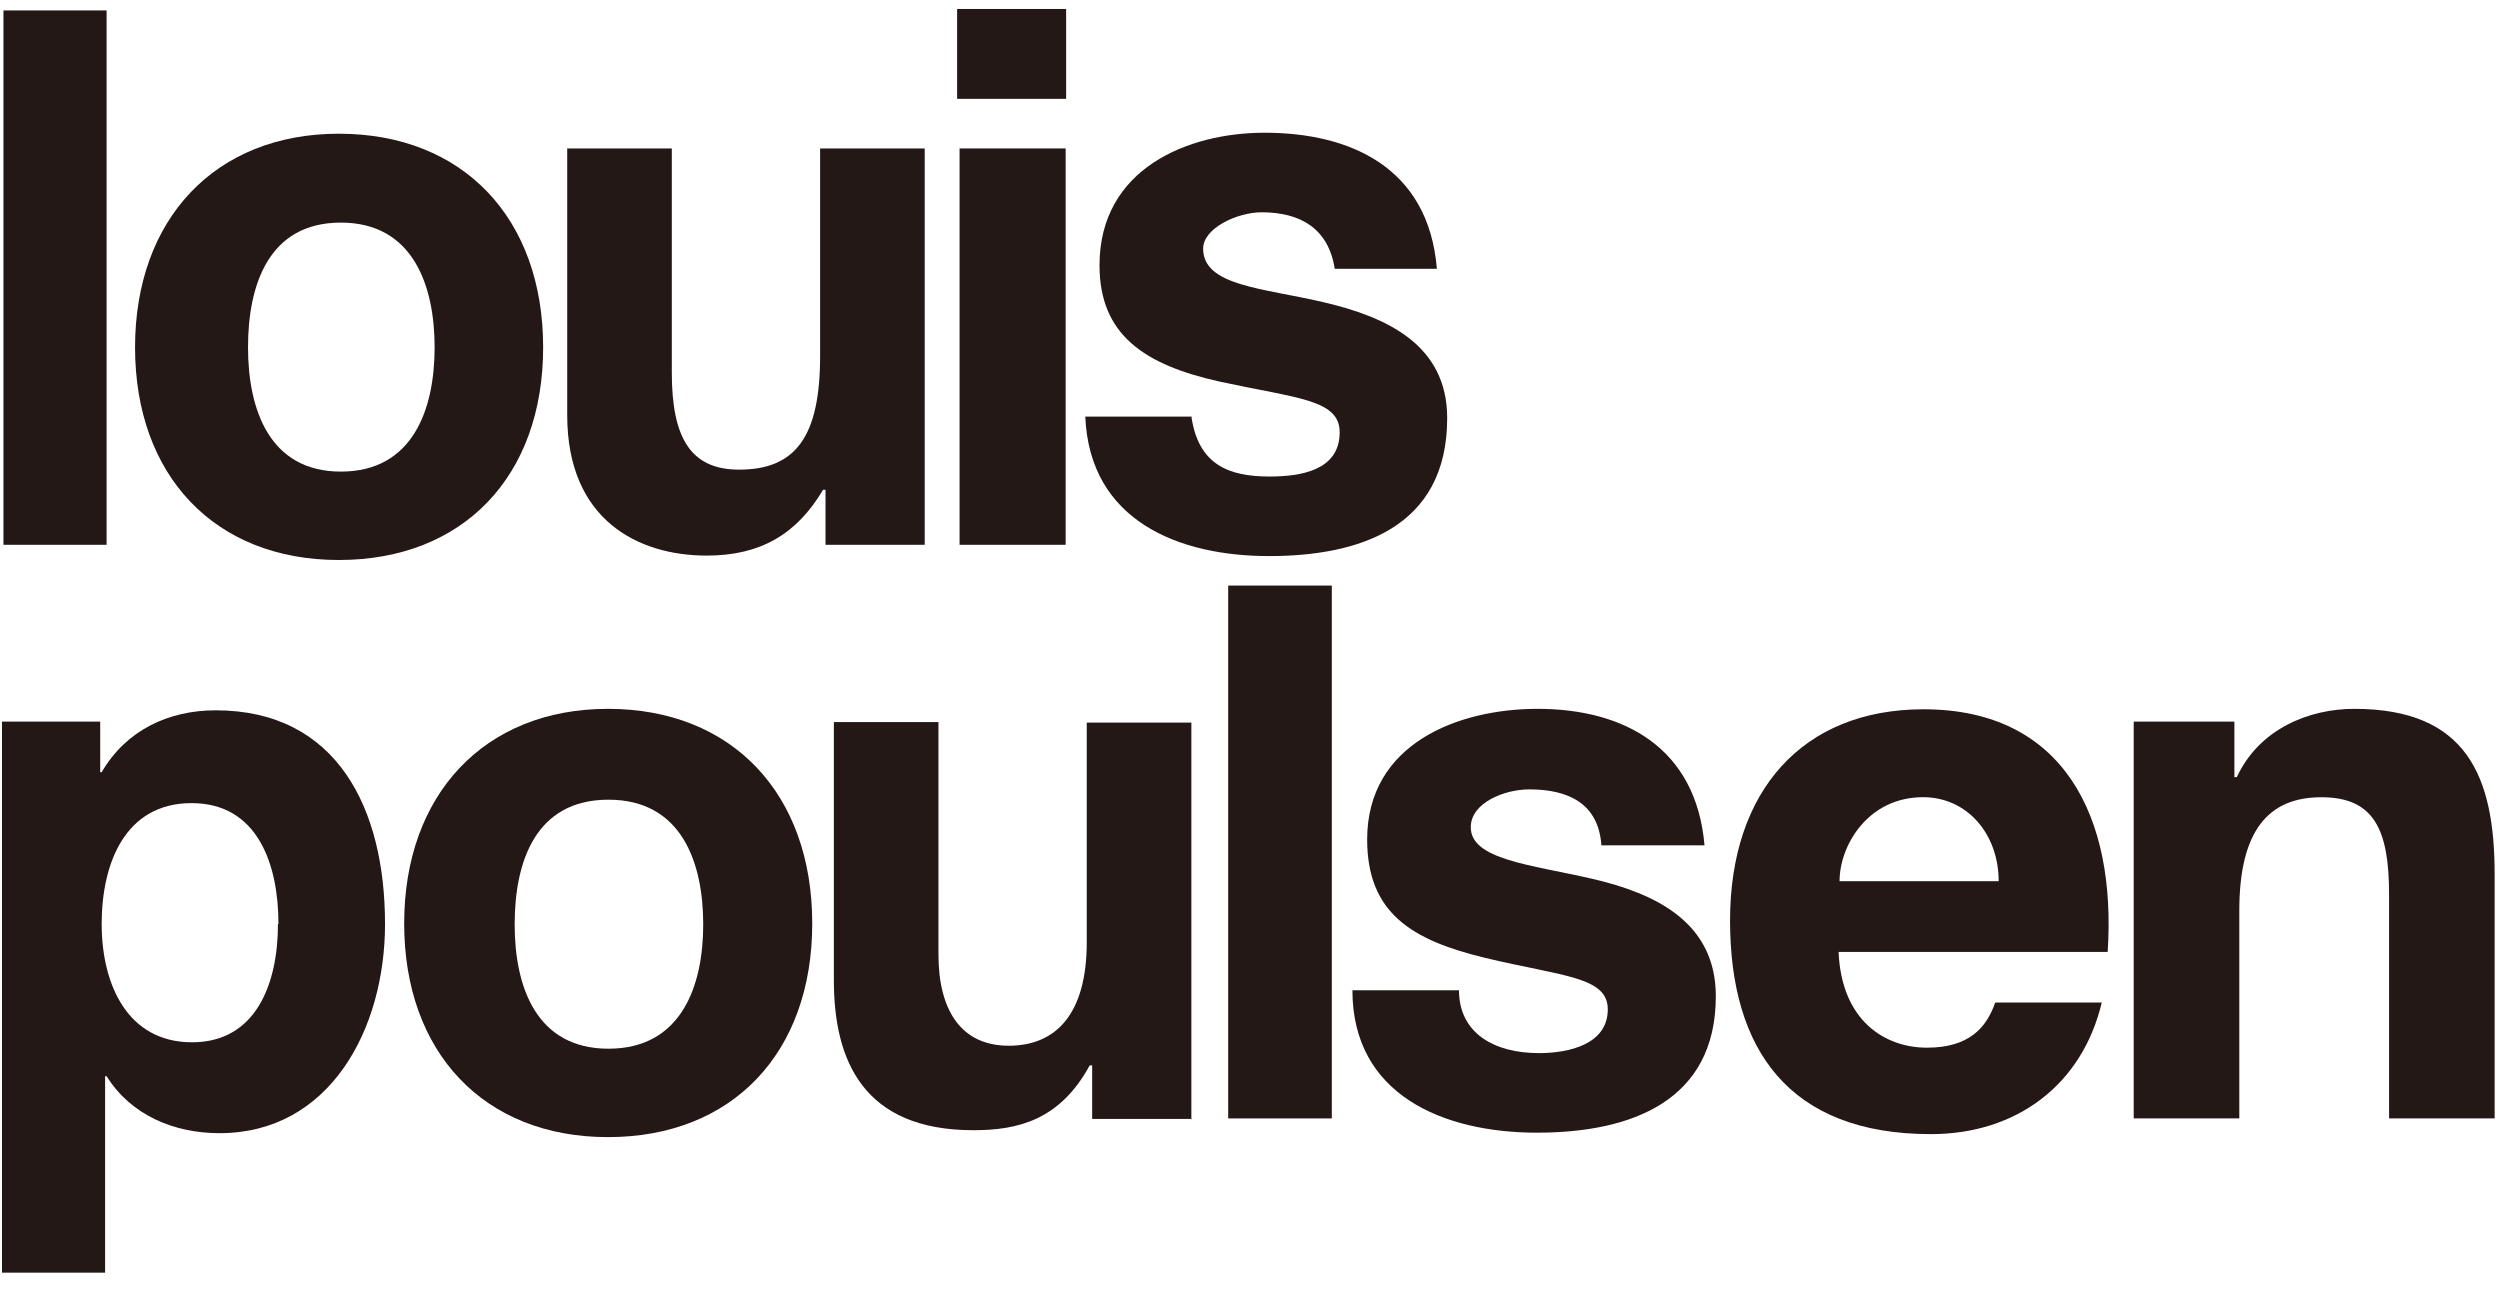 <svg width="97" height="50" viewBox="0 0 97 50" fill="none" xmlns="http://www.w3.org/2000/svg">
<path d="M0.134 0.405H4.136V21.138H0.134V0.405Z" fill="#231815"/>
<path d="M13.147 5.188C17.968 5.188 21.074 8.465 21.074 13.477C21.074 18.488 17.968 21.728 13.147 21.728C8.327 21.728 5.24 18.45 5.24 13.477C5.24 8.503 8.346 5.188 13.147 5.188ZM13.224 18.298C16.024 18.298 16.863 15.878 16.863 13.477C16.863 11.076 16.024 8.637 13.224 8.637C10.423 8.637 9.623 11.057 9.623 13.477C9.623 15.897 10.461 18.298 13.224 18.298Z" fill="#231815"/>
<path d="M35.898 21.138H32.03V19.004H31.935C30.906 20.738 29.496 21.557 27.419 21.557C24.771 21.557 22.008 20.185 22.008 16.107V5.76H26.066V14.449C26.066 16.984 26.79 18.222 28.677 18.222C30.868 18.222 31.82 16.946 31.82 13.82V5.76H35.879V21.138H35.898Z" fill="#231815"/>
<path d="M37.231 5.76H41.347V21.138H37.231V5.76ZM41.366 3.835H37.136V0.348H41.366V3.835Z" fill="#231815"/>
<path d="M46.224 16.146C46.491 18.032 47.672 18.489 49.254 18.489C50.454 18.489 51.979 18.261 51.979 16.774C51.979 15.498 50.34 15.46 47.349 14.812C44.414 14.164 42.661 13.001 42.661 10.296C42.661 6.541 46.091 5.15 49.063 5.15C52.379 5.15 55.427 6.484 55.751 10.429H51.788C51.54 8.847 50.435 8.237 48.949 8.237C48.015 8.237 46.682 8.847 46.682 9.648C46.682 11.096 48.987 11.172 51.35 11.725C53.789 12.296 56.151 13.364 56.151 16.222C56.151 20.509 52.684 21.576 49.235 21.576C45.786 21.576 42.28 20.243 42.109 16.165H46.243L46.224 16.146Z" fill="#231815"/>
<path d="M0.077 27.998H3.888V29.961H3.945C4.898 28.322 6.555 27.56 8.365 27.56C13.091 27.56 14.939 31.39 14.939 35.849C14.939 39.946 12.786 43.967 8.518 43.967C6.765 43.967 5.088 43.281 4.136 41.756H4.078V49.379H0.077V27.998ZM10.804 35.849C10.804 33.543 10.004 31.161 7.432 31.161C4.86 31.161 3.945 33.486 3.945 35.849C3.945 38.212 4.955 40.441 7.451 40.441C9.909 40.441 10.785 38.212 10.785 35.849H10.804Z" fill="#231815"/>
<path d="M23.589 27.503C28.409 27.503 31.515 30.8 31.515 35.83C31.515 40.861 28.409 44.12 23.589 44.12C18.768 44.12 15.682 40.823 15.682 35.83C15.682 30.838 18.787 27.503 23.589 27.503ZM23.608 40.69C26.428 40.69 27.285 38.27 27.285 35.868C27.285 33.467 26.447 31.028 23.608 31.028C20.769 31.028 19.969 33.448 19.969 35.868C19.969 38.289 20.807 40.69 23.608 40.69Z" fill="#231815"/>
<path d="M46.244 43.414H42.376V41.337H42.281C41.119 43.471 39.48 43.852 37.765 43.852C33.497 43.852 32.354 41.146 32.354 38.04V28.017H36.412V37.03C36.412 39.221 37.308 40.574 39.137 40.574C40.966 40.574 42.166 39.355 42.166 36.554V28.036H46.225V43.452L46.244 43.414Z" fill="#231815"/>
<path d="M47.654 22.72H51.674V43.395H47.654V22.72Z" fill="#231815"/>
<path d="M56.609 38.422C56.609 40.08 57.962 40.861 59.714 40.861C60.877 40.861 62.382 40.518 62.382 39.165C62.382 37.888 60.629 37.888 57.618 37.164C54.78 36.478 53.046 35.43 53.046 32.572C53.046 28.856 56.571 27.503 59.657 27.503C63.011 27.503 65.811 29.008 66.135 32.8H62.134C62.02 31.162 60.839 30.628 59.333 30.628C58.381 30.628 57.066 31.143 57.066 32.095C57.066 33.353 59.371 33.544 61.772 34.096C64.249 34.668 66.574 35.792 66.574 38.651C66.574 42.729 63.277 43.948 59.638 43.948C55.999 43.948 52.474 42.481 52.474 38.422H56.628H56.609Z" fill="#231815"/>
<path d="M71.337 36.934C71.451 39.621 73.147 40.65 74.766 40.65C76.386 40.65 77.072 39.888 77.415 38.897H81.549C80.787 42.098 78.234 44.004 74.919 44.004C69.412 44.004 67.126 40.726 67.126 35.715C67.126 30.703 69.927 27.52 74.633 27.52C80.082 27.52 82.121 31.713 81.778 36.934H71.337ZM77.548 34.19C77.548 32.361 76.329 30.931 74.614 30.931C72.48 30.931 71.375 32.799 71.375 34.19H77.548Z" fill="#231815"/>
<path d="M82.788 27.998H86.694V30.152H86.789C87.666 28.265 89.609 27.503 91.343 27.503C95.706 27.503 96.792 30.114 96.792 33.925V43.395H92.696V34.706C92.696 32.172 92.105 30.933 90.067 30.933C88.028 30.933 86.885 32.21 86.885 35.335V43.395H82.788V27.998Z" fill="#231815"/>
</svg>
